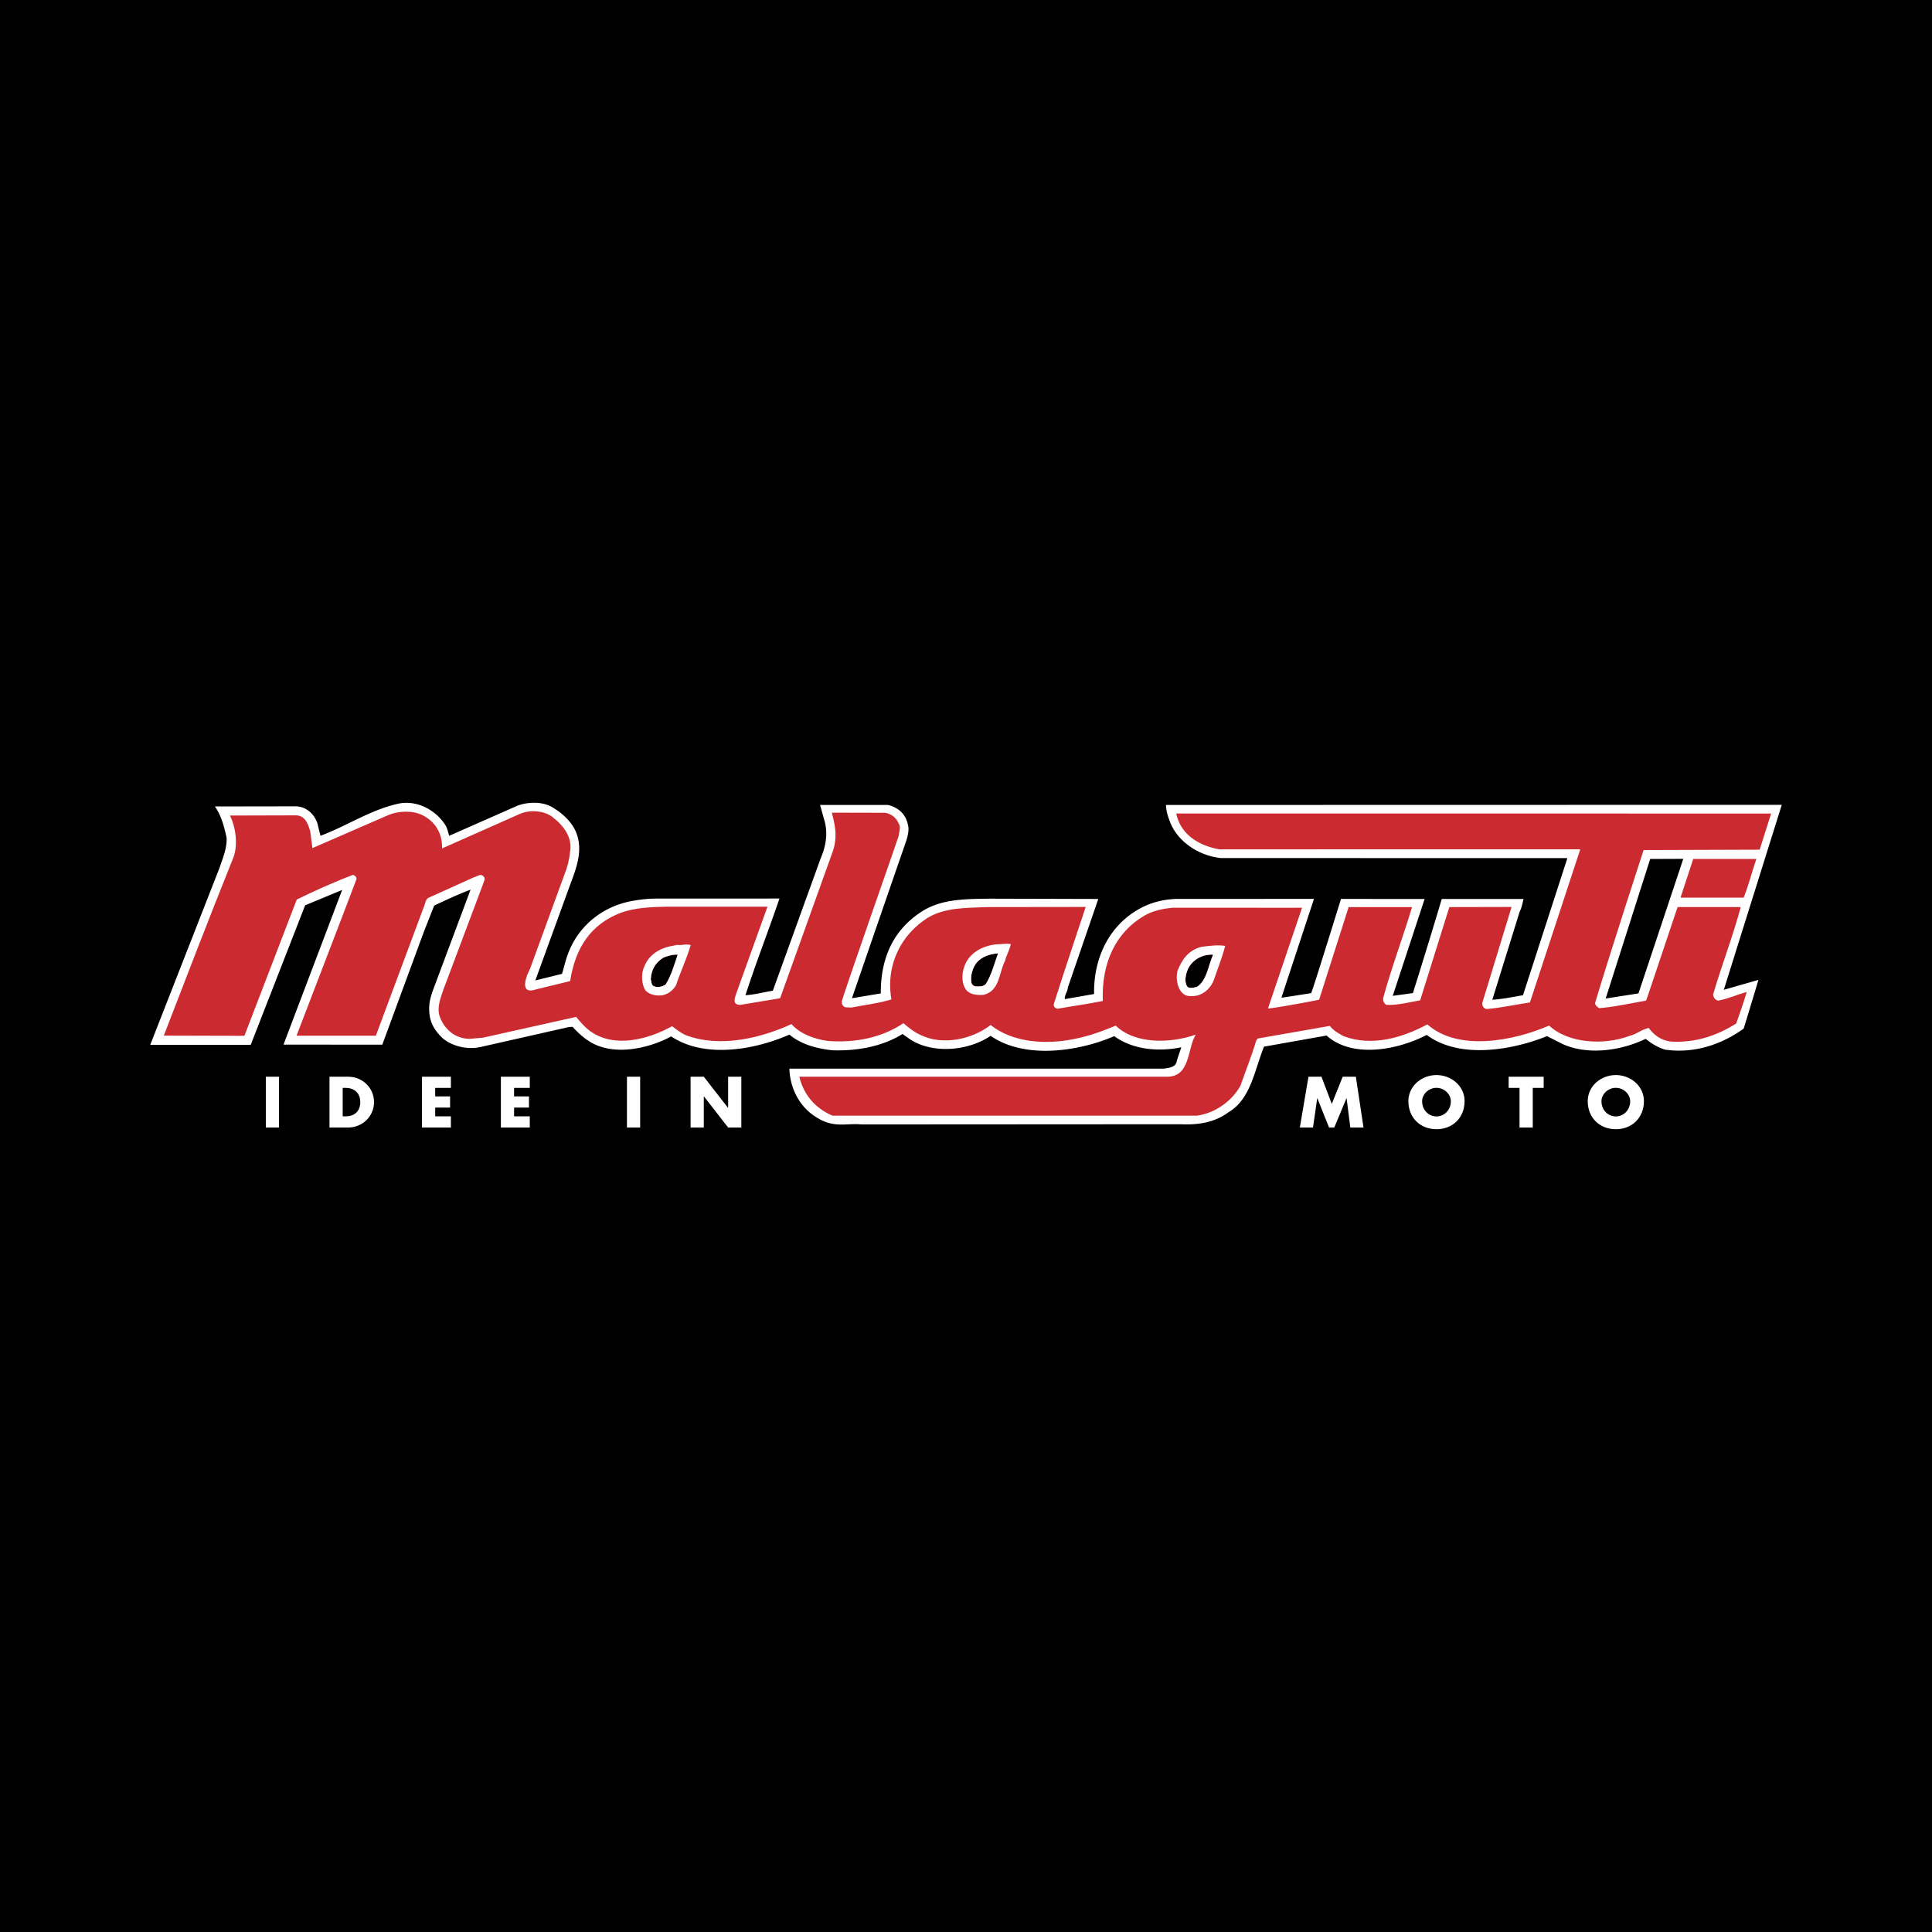 <svg xmlns="http://www.w3.org/2000/svg" width="2500" height="2500" viewBox="0 0 192.756 192.756"><g fill-rule="evenodd" clip-rule="evenodd"><path d="M0 0h192.756v192.756H0V0z"/><path fill="#fff" d="M26.521 112.493h1.318v-5.069h-1.318v5.069zM32.873 112.493h1.869c1.405 0 2.575-1.108 2.575-2.534 0-1.425-1.163-2.535-2.575-2.535h-1.869v5.069zm1.317-3.952h.31c.847 0 1.444.511 1.444 1.418 0 .988-.671 1.419-1.458 1.419h-.296v-2.837zM44.986 108.541v-1.117h-2.884v5.069h2.884v-1.115h-1.567v-.875h1.486v-1.115h-1.486v-.847h1.567zM52.856 108.541v-1.117h-2.883v5.069h2.883v-1.115H51.29v-.875h1.485v-1.115H51.29v-.847h1.566zM62.551 112.493h1.317v-5.069h-1.317v5.069zM68.901 112.493h1.318v-3.105h.013l2.414 3.105h1.317v-5.069h-1.317v3.099h-.015l-2.412-3.099h-1.318v5.069zM129.686 112.493h1.312l.422-2.918h.014l1.164 2.918h.523l1.217-2.918h.014l.369 2.918h1.318l-.766-5.069h-1.31l-1.09 2.711-1.029-2.711h-1.297l-.861 5.069zM143.318 107.257c-1.459 0-2.803 1.075-2.803 2.608 0 1.64 1.176 2.797 2.803 2.797s2.803-1.157 2.803-2.797c0-1.533-1.344-2.608-2.803-2.608zm0 1.277c.787 0 1.432.639 1.432 1.338 0 .874-.645 1.513-1.432 1.513-.785 0-1.432-.639-1.432-1.513.001-.699.647-1.338 1.432-1.338zM152.924 108.541h1.088v-1.117h-3.494v1.117h1.087v3.952h1.319v-3.952zM161.211 107.257c-1.459 0-2.803 1.075-2.803 2.608 0 1.64 1.176 2.797 2.803 2.797s2.803-1.157 2.803-2.797c0-1.533-1.344-2.608-2.803-2.608zm0 1.277c.785 0 1.432.639 1.432 1.338 0 .874-.646 1.513-1.432 1.513-.787 0-1.432-.639-1.432-1.513 0-.699.645-1.338 1.432-1.338z"/><path d="M167.941 85.686l-3.301.013-4.441 13.923 3.271-.51 4.471-13.426zm-46.902 9.555c-1.172-.06-2.131.601-2.521 1.441-.209.479-.42 1.289-.031 1.801.271.148.662.06.961-.031.991-.689 1.079-2.07 1.591-3.211zm-21.457-.12c-.811.031-1.59.33-2.07.841-.451.479-.72 1.381-.6 2.04.03.24.209.36.42.421.389 0 .75.029 1.02-.24.57-.871.871-2.101 1.23-3.062zm-31.958.12c-.48-.029-.991.121-1.441.3-.81.511-1.201 1.201-1.26 2.162.089.269.03.63.39.72.301.12.81.029 1.11-.211.57-.9.839-1.95 1.201-2.971zm110.144-14.943l-5.783 18.455 3.455-.99s-.99 3.301-1.471 4.86c-2.16 1.562-4.918 2.521-7.828 2.102-.75-.21-1.439-.661-1.951-1.08-2.43 1.169-5.73 1.68-8.311.509l-1.531-.778c-3.422 1.379-8.703 2.34-12.004-.121-2.82 1.471-7.381 2.4-9.992.061l-6.242 1.11c-.93 2.28-1.32 5.251-3.541 6.541-1.32.99-2.971 1.291-4.771 1.2l-31.846.019c-1.38-.149-2.686.372-4.283-.588-1.801-.99-2.851-2.911-2.911-4.982h37.39c.541-.09 1.201-.149 1.26-.779l.451-1.352c-2.25.481-4.861.241-6.691-1.108-3.541 1.53-8.914 2.34-12.334-.031-2.161 1.47-5.612 1.831-7.923.421l-.87-.602c-2.041 1.262-4.562 1.711-7.022 1.621-1.56-.18-3.061-.57-4.261-1.561-3.481 1.53-8.463 2.401-11.793.18-2.28 1.231-5.882 2.041-8.283.42-.631-.42-1.111-.899-1.561-1.379l-.389.029-8.763 1.98c-1.32.3-2.806-.049-3.796-.859-.84-.811-1.474-1.729-1.335-3.372.051-.604.368-1.455.368-1.455l3.743-10.008c-1.2.451-2.431 1.02-3.631 1.59l-1.051 2.671-4.124 11.205-9.859-.004 5.853-15.432-3.692 1.531-5.431 13.924H14.988L21.92 86.54c.3-.931.72-1.832.691-2.942-.241-1.14-.54-2.236-1.171-3.137l8.132-.013c1.051.059 1.8.81 2.1 1.709l.301 1.231c2.67-.991 5.101-2.67 7.952-3.242 1.95-.299 3.691.871 4.501 2.162.21.33.27.689.391 1.08l6.872-3.031c1.14-.39 2.64-.39 3.601.3.93.57 1.83 1.441 2.221 2.461.69 1.8-.06 3.631-.63 5.161l-3.47 9.539 2.659-.656c.24-.78.39-1.53.72-2.311 1.051-2.521 3.361-4.471 6.392-4.981 0 0 1.122-.224 2.378-.218l12.207-.005c-1.111 3.271-2.34 6.375-3.391 9.646.93-.06 1.83-.3 2.731-.451l4.771-13.203c.675-1.571.675-2.847.33-3.931l-.39-1.397h6.751s1.673.25 2.011 1.967c.188.589-.113 1.47-.24 1.831 0 0-3.541 10.232-5.341 15.484l2.88-.48c-.03-3.69 1.381-6.541 4.321-8.312 1.891-1.111 4.201-1.111 6.511-1.14l10.865.029-3.033 8.822c-.029.451-.359.781-.299 1.171l2.912-.51c-.061-3.901 1.77-7.262 5.1-8.792.932-.421 1.922-.635 3.002-.695l13.838-.004-3.246 9.851c0 .03 2.971-.45 2.971-.45.24-.57 2.971-9.396 2.971-9.396l8.344.004-3.182 9.663 2.012-.271a709.892 709.892 0 0 0 2.879-9.392h8.162c-.119.45-.18.87-.389 1.26l-2.73 8.793c1.049-.061 1.98-.271 3.061-.45l4.428-13.679-34.586-.005c-2.371-.27-4.471-1.801-5.131-3.811-.182-.48-.301-.888-.332-1.488l61.44-.013z" fill="#fff"/><path d="M121.039 95.241c-1.172-.06-2.131.601-2.521 1.441-.209.479-.42 1.289-.031 1.801.271.148.662.06.961-.031.991-.689 1.079-2.07 1.591-3.211zm55.666-14.074l-1.143 3.606-11.582.038s-3.301 10.131-4.832 15.232c-.029.24.211.421.391.54 1.561-.119 3.121-.48 4.682-.75l.18-.48 2.971-8.853h6.303c-.781 2.911-1.922 5.853-2.762 8.734.061.299.18.539.51.6.961-.181 1.891-.6 2.852-.87-.301 1.021-.691 2.13-1.051 3.151-2.01 1.261-4.141 1.949-6.572 1.8-.959-.149-1.619-.631-2.16-1.351-.66.12-1.23.63-1.891.78-2.52.961-6.121.78-8.043-1.02-3.48 1.499-9.031 2.641-12.152-.12-2.461 1.32-5.521 2.25-8.371 1.171-.541-.301-.992-.541-1.352-1.021l-7.201 1.26-.15.21c-.451 1.531-1.051 3.002-1.561 4.472-.781 1.471-2.469 2.762-4.352 3.013l-36.363-.001c-1.815-.775-2.889-2.171-3.308-3.882h36.611c2.43.061 2.07-2.761 2.939-4.201-2.551.9-6.061.961-7.98-.899-1.352.569-2.762 1.079-4.232 1.35-2.822.571-6.061.33-8.252-1.41-1.801 1.41-4.742 2.07-6.932 1.02-.69-.3-1.2-.72-1.771-1.2-2.131 1.441-4.802 1.98-7.532 1.771-1.321-.181-2.761-.691-3.631-1.681-3.031 1.38-7.082 2.4-10.533 1.109-.54-.239-.93-.569-1.38-.899-2.34 1.29-5.671 2.221-8.102.54-.601-.421-1.05-.961-1.47-1.471l-9.273 2.071s-.93.089-1.381.12c-1.44-.031-2.431-.931-2.911-2.102-.39-.93.031-1.95.301-2.761L48.21 88.16c.061-.24.27-.511.031-.721-.301-.33-.662.031-.96.09l-4.591 2.07c-.27.24-.27.63-.421.931l-4.77 12.803-7.914-.002s5.483-14.271 5.993-15.651c-.03-.21-.15-.33-.36-.39-1.92.72-3.841 1.591-5.611 2.46l-5.222 13.594-8.042-.021c2.371-6.152 4.381-11.383 6.812-17.444.661-1.38.391-3.283-.209-4.513l6.661-.018c.9.09 1.14.9 1.351 1.621l.21 1.649 7.651-3.331c.991-.389 2.372-.45 3.362.061 1.2.6 1.981 1.771 1.92 3.301l7.711-3.421c1.021-.481 2.552-.36 3.362.33 1.05.811 2.01 2.041 1.68 3.542-.06.75-.27 1.471-.51 2.07l-3.45 9.453c-.271.555-.683 1.475-.42 1.98.301.421.87.121 1.2.061l3.211-.78c.509-3.332 2.07-5.672 5.042-6.812 1.41-.51 3-.584 4.622-.612h10.022c-.151.421-3.062 8.536-3.091 8.595-.113.375-.544 1.257.436 1.193l3.916-.653 5.251-14.644c.581-1.651.093-3.039-.09-3.871l5.341.012c.63.12 1.11.528 1.321 1.067.24.33.068.766 0 1.262-.24.779-5.341 15.244-5.671 16.505 0 .271.09.479.359.569l.6.03c1.38-.27 2.701-.421 3.991-.811-.6-3.541 1.05-6.512 3.602-8.132 1.74-1.05 3.81-.99 5.911-1.081l9.873-.013s-2.311 6.915-3.18 9.677c-.061.27.148.42.359.479 1.529-.271 3.061-.479 4.529-.779-.148-3.842 1.322-6.843 4.113-8.493.869-.51 1.861-.719 2.91-.81l11.344.007 1.51-.003-3.4 10.049c.059.06 3.51-.54 5.102-.87l2.945-9.244h6.326c-.869 2.911-2.129 6.272-2.881 9.093-.029.271.092.541.332.661 1.139.06 2.279-.271 3.359-.451l2.912-9.303 6.211-.013-2.91 9.526s-.113.541.42.66c1.41-.119 2.91-.45 4.32-.66l5.02-15.279-36.018.004c-2.131-.389-3.873-1.537-4.291-3.578l59.353.006zM99.582 95.121c-.811.031-1.59.33-2.07.841-.451.479-.72 1.381-.6 2.04.03.24.209.36.42.421.389 0 .75.029 1.02-.24.57-.871.871-2.101 1.23-3.062zm-31.958.12c-.48-.029-.991.121-1.441.3-.81.511-1.201 1.201-1.26 2.162.089.269.03.63.39.72.301.12.81.029 1.11-.211.57-.9.839-1.95 1.201-2.971z" fill="#cc2a31"/><path d="M175.232 85.699c-.449 1.29-.75 2.58-1.264 3.857h-6.301l1.264-3.857h6.301z" fill="#cc2a31"/><path d="M67.624 95.241c-.48-.029-.991.121-1.441.3-.81.511-1.201 1.201-1.26 2.162.089.269.03.63.39.72.301.12.81.029 1.11-.211.57-.9.839-1.95 1.201-2.971zm1.289-.96c-.42 1.441-1.02 2.671-1.47 4.021-.271.451-.689.841-1.32.991-.63.089-1.23-.03-1.681-.42-.45-.601-.51-1.771-.149-2.461.42-1.11 1.5-1.831 2.791-2.041l.465-.098c.599.061.704-.112 1.364.008zM99.582 95.121c-.811.031-1.59.33-2.07.841-.451.479-.72 1.381-.6 2.04.03.24.209.36.42.421.389 0 .75.029 1.02-.24.57-.871.871-2.101 1.23-3.062zm1.262-.93c-.121.63-.42 1.05-.572 1.68-.629 1.2-.51 3.001-2.16 3.391-.539.03-1.2 0-1.621-.39-.57-.601-.57-1.711-.269-2.461.42-1.26 1.71-2.041 3.149-2.19.481.001.961-.119 1.473-.03zM121.039 95.241c-1.172-.06-2.131.601-2.521 1.441-.209.479-.42 1.289-.031 1.801.271.148.662.06.961-.031.991-.689 1.079-2.07 1.591-3.211zm1.199-.869c-.301 1.169-.779 2.34-1.139 3.42-.271.691-.842 1.32-1.652 1.531-.449.09-.99.119-1.32-.12-.631-.45-.84-1.44-.66-2.311.451-1.141 1.08-2.102 2.432-2.431.749-.089 1.56-.21 2.339-.089z" fill="#fff"/></g></svg>